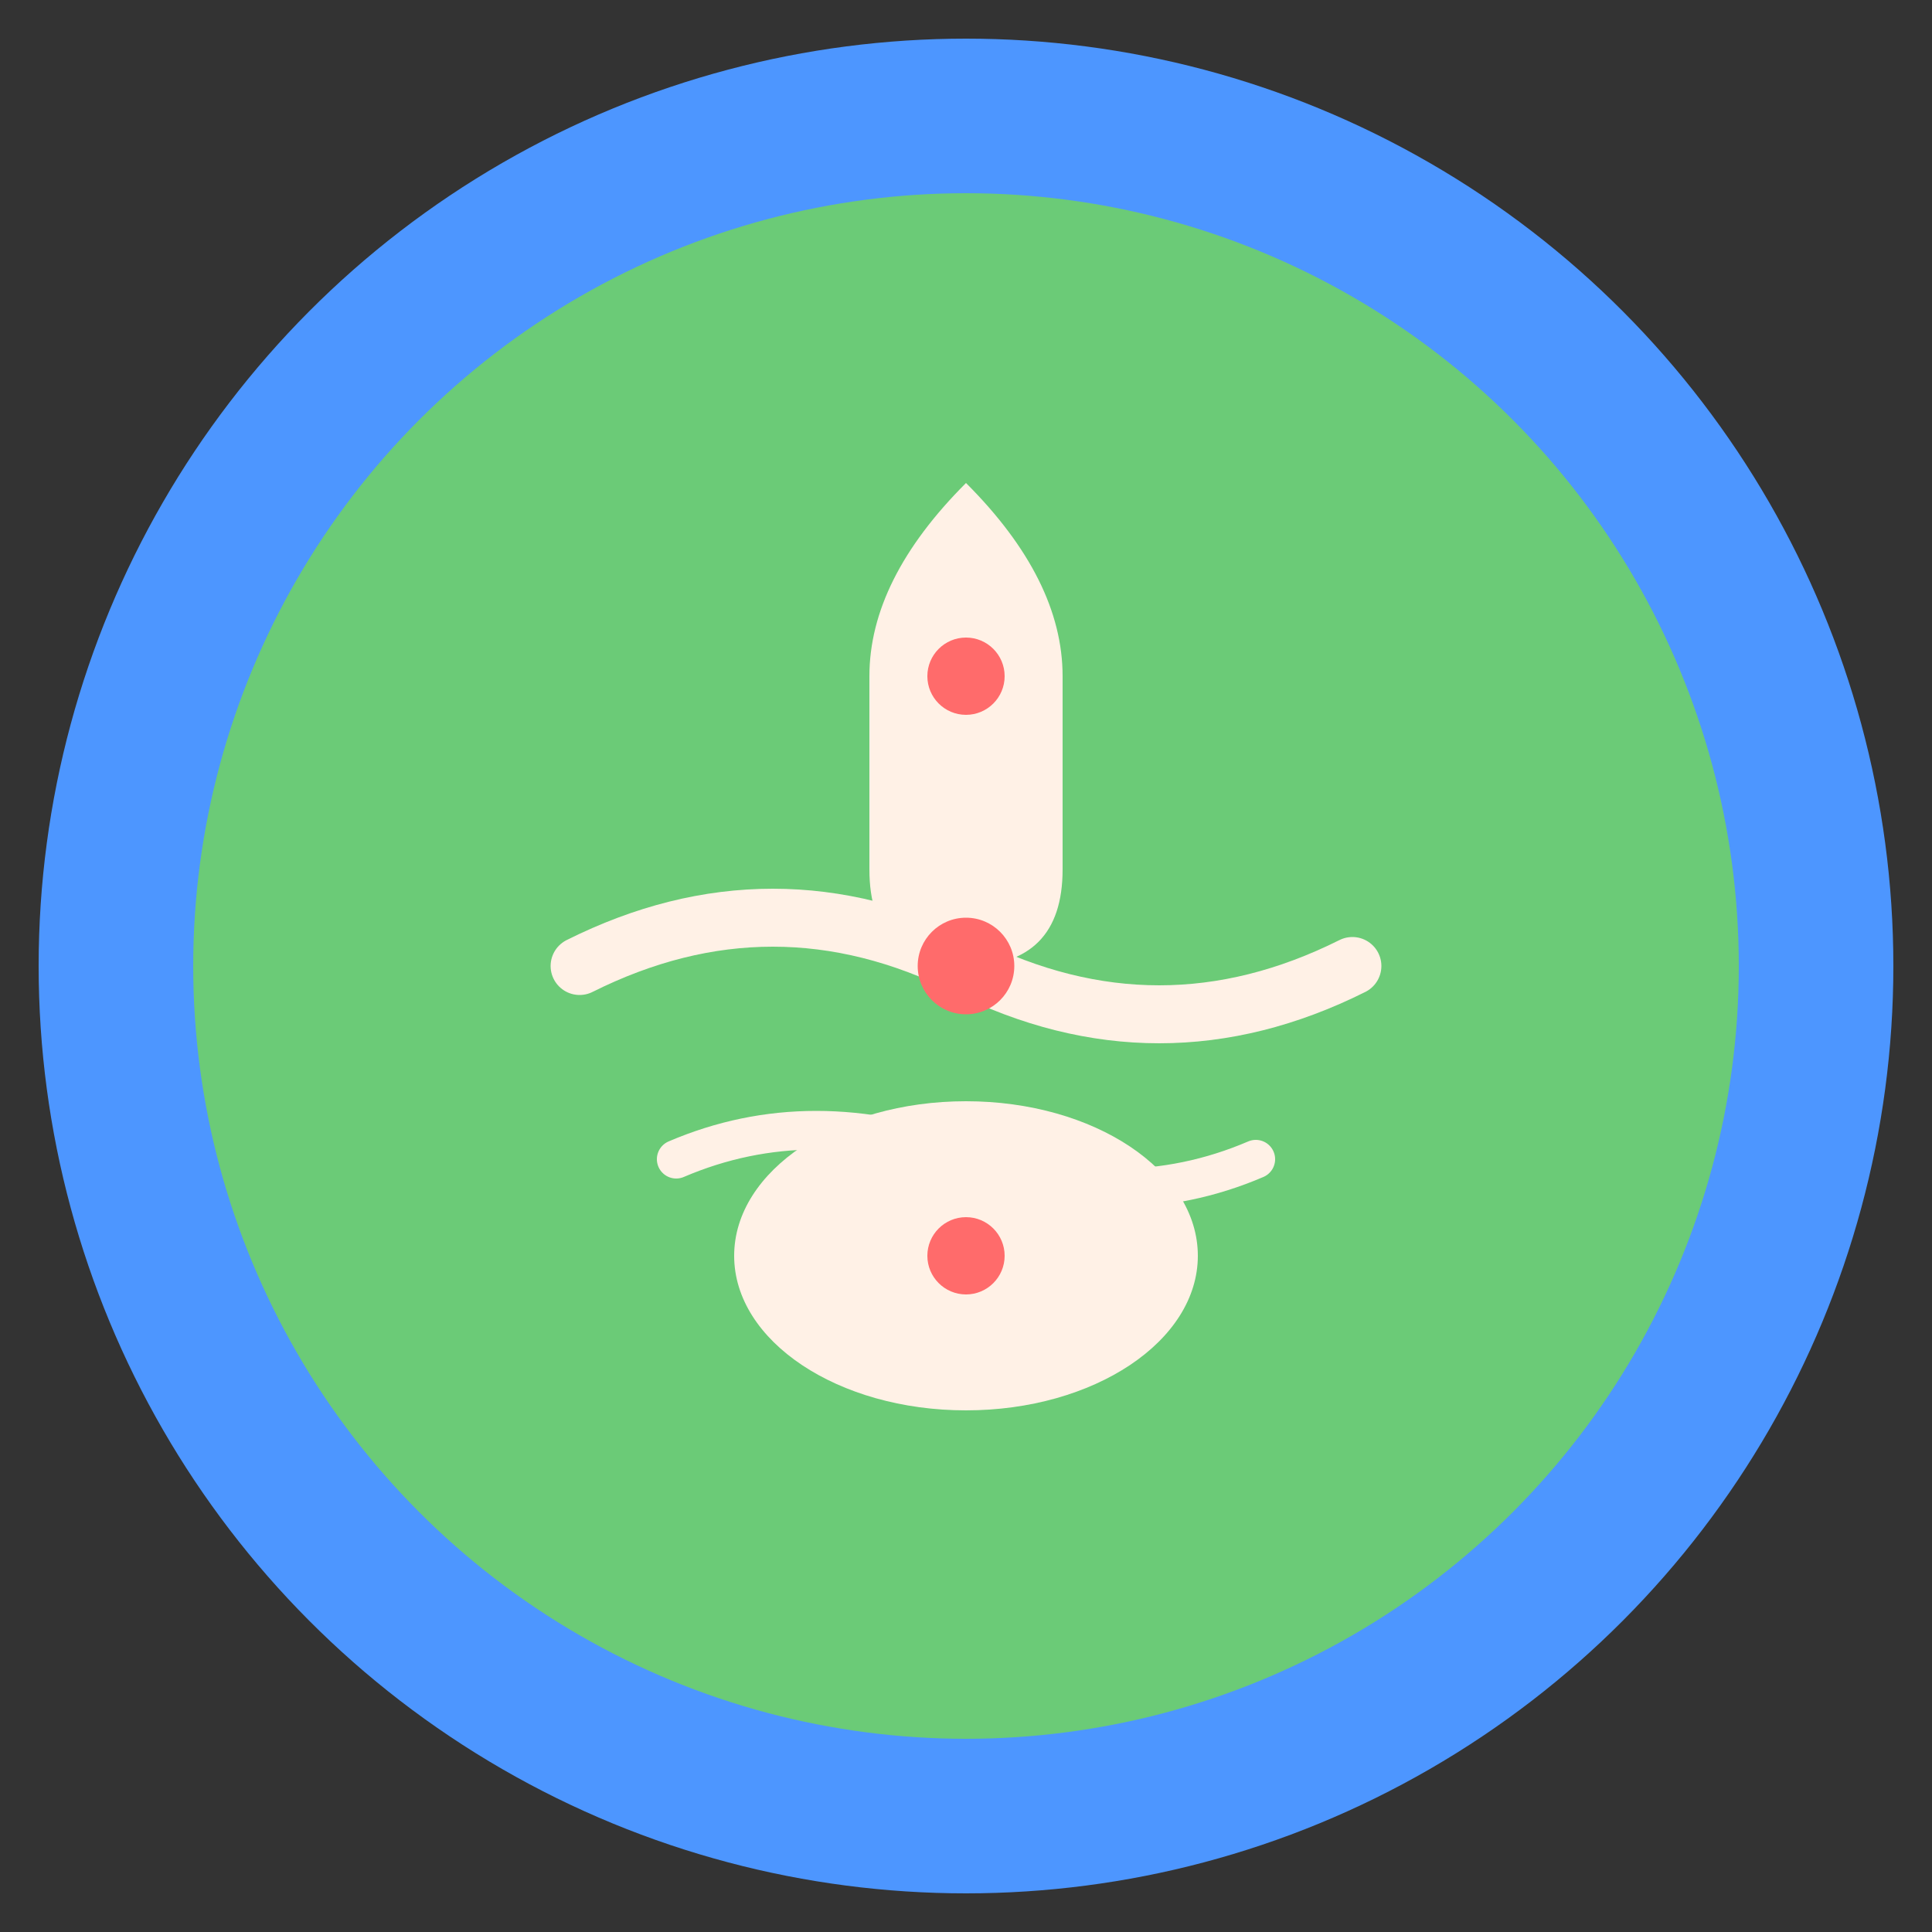<svg xmlns="http://www.w3.org/2000/svg" viewBox="0 0 100 100">
  <rect x="0" y="0" width="100" height="100" fill="#333333" stroke="none"/>
  <!-- Background Circle -->
  <circle cx="50" cy="50" r="48" fill="#4D96FF"/>
  
  <!-- Inner Circle -->
  <circle cx="50" cy="50" r="40" fill="#6BCB77"/>
  
  <!-- Yoga Figure - Abstract Flow Design -->
  <path d="M 50 25 Q 45 30 45 35 L 45 45 Q 45 50 50 50 Q 55 50 55 45 L 55 35 Q 55 30 50 25 Z" fill="#FFF1E6"/>
  
  <!-- Flow Lines -->
  <path d="M 30 50 Q 40 45 50 50 Q 60 55 70 50" stroke="#FFF1E6" stroke-width="3" fill="none" stroke-linecap="round"/>
  <path d="M 35 60 Q 42 57 50 60 Q 58 63 65 60" stroke="#FFF1E6" stroke-width="2" fill="none" stroke-linecap="round"/>
  
  <!-- Meditation Pose Base -->
  <ellipse cx="50" cy="65" rx="12" ry="8" fill="#FFF1E6"/>
  
  <!-- Energy Dots -->
  <circle cx="50" cy="35" r="2" fill="#FF6B6B"/>
  <circle cx="50" cy="50" r="2.5" fill="#FF6B6B"/>
  <circle cx="50" cy="65" r="2" fill="#FF6B6B"/>
</svg>
